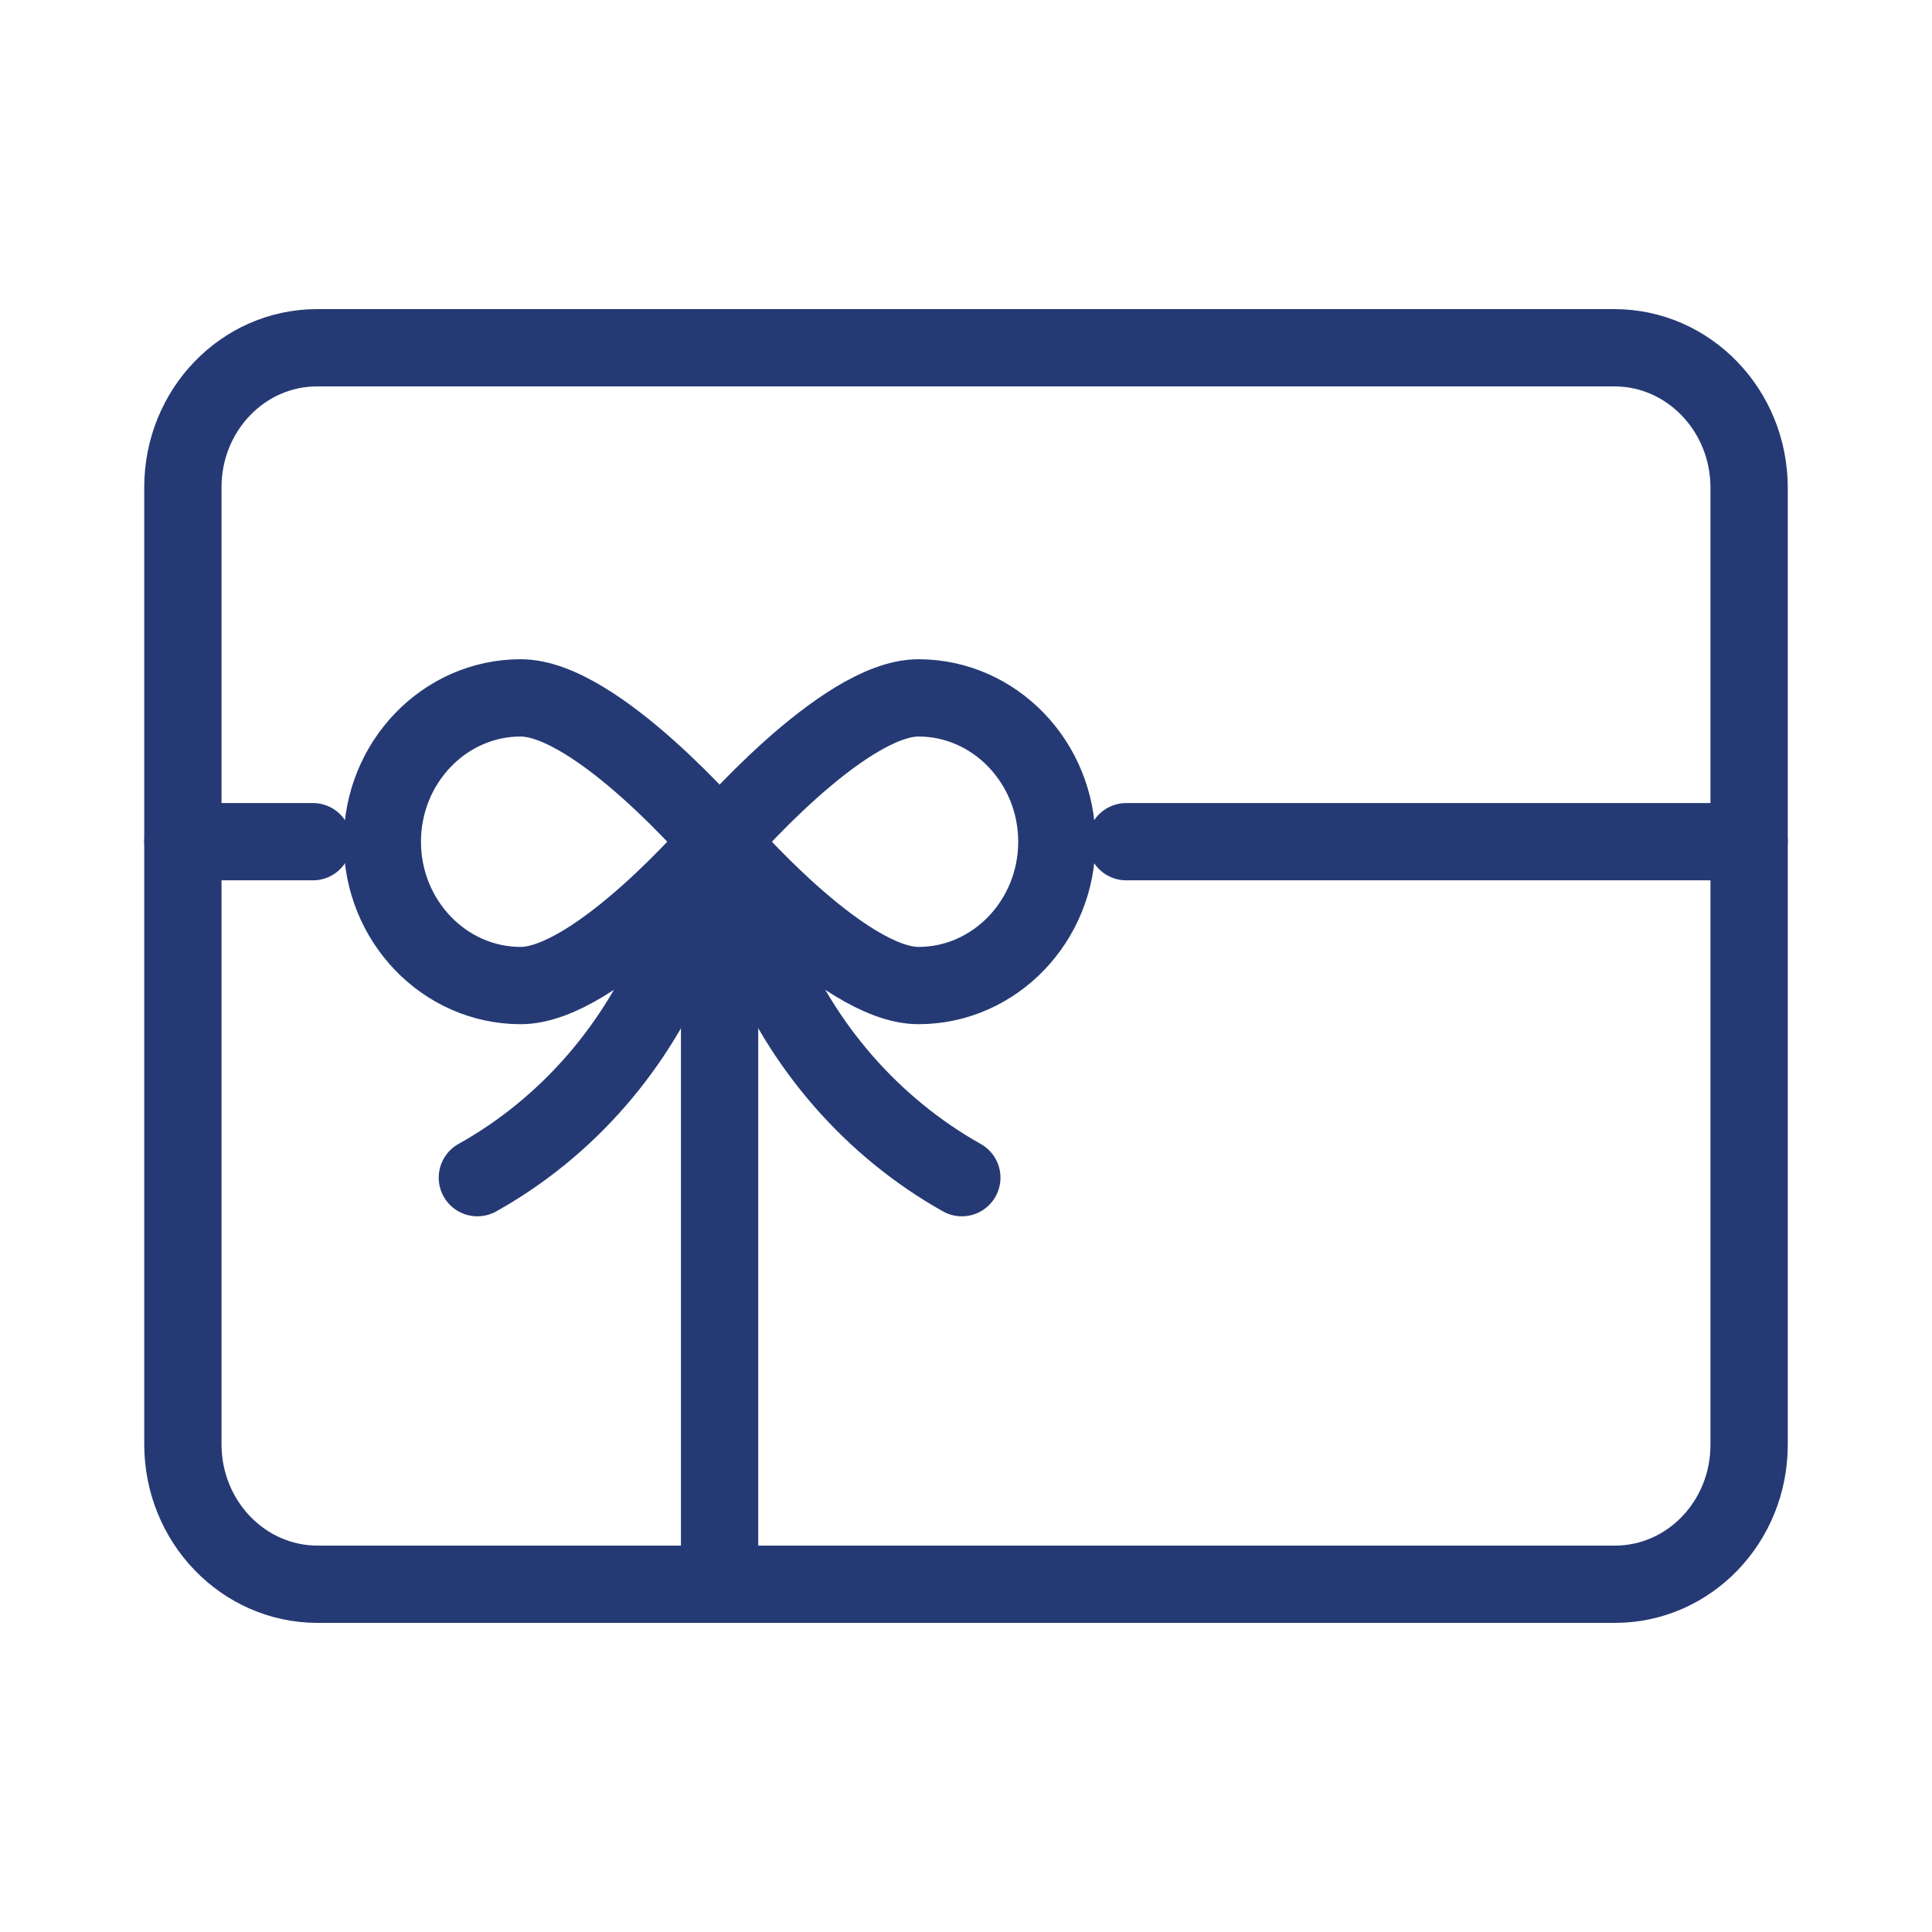 <svg width="50" height="50" viewBox="0 0 50 50" fill="none" xmlns="http://www.w3.org/2000/svg">
<path d="M8.206 9H41.781C43.699 9 45.267 10.616 45.267 12.624V37.39C45.267 39.385 43.713 41 41.794 41H8.219C6.301 41 4.733 39.385 4.733 37.376V12.61C4.733 10.616 6.287 9 8.206 9Z" stroke="#253A74" stroke-width="2" stroke-linecap="round" stroke-linejoin="round"/>
<path d="M45.267 21.783H29.148" stroke="#253A74" stroke-width="2" stroke-linecap="round" stroke-linejoin="round"/>
<path d="M8.098 21.783H4.733" stroke="#253A74" stroke-width="2" stroke-linecap="round" stroke-linejoin="round"/>
<path d="M18.623 40.986V22.669" stroke="#253A74" stroke-width="2" stroke-linecap="round" stroke-linejoin="round"/>
<path d="M12.354 30.478C14.691 29.172 16.515 27.064 17.528 24.522L18.623 21.783L19.717 24.522C20.73 27.064 22.568 29.172 24.892 30.478" stroke="#253A74" stroke-width="2" stroke-linecap="round" stroke-linejoin="round"/>
<path d="M23.77 25.506C25.743 25.506 27.351 23.834 27.351 21.784C27.351 19.733 25.743 18.061 23.77 18.061C21.798 18.061 18.623 21.784 18.623 21.784C18.623 21.784 21.798 25.506 23.77 25.506Z" stroke="#253A74" stroke-width="2" stroke-linecap="round" stroke-linejoin="round"/>
<path d="M13.475 25.506C11.502 25.506 9.895 23.834 9.895 21.784C9.895 19.733 11.502 18.061 13.475 18.061C15.448 18.061 18.623 21.784 18.623 21.784C18.623 21.784 15.448 25.506 13.475 25.506Z" stroke="#253A74" stroke-width="2" stroke-linecap="round" stroke-linejoin="round"/>
</svg>
